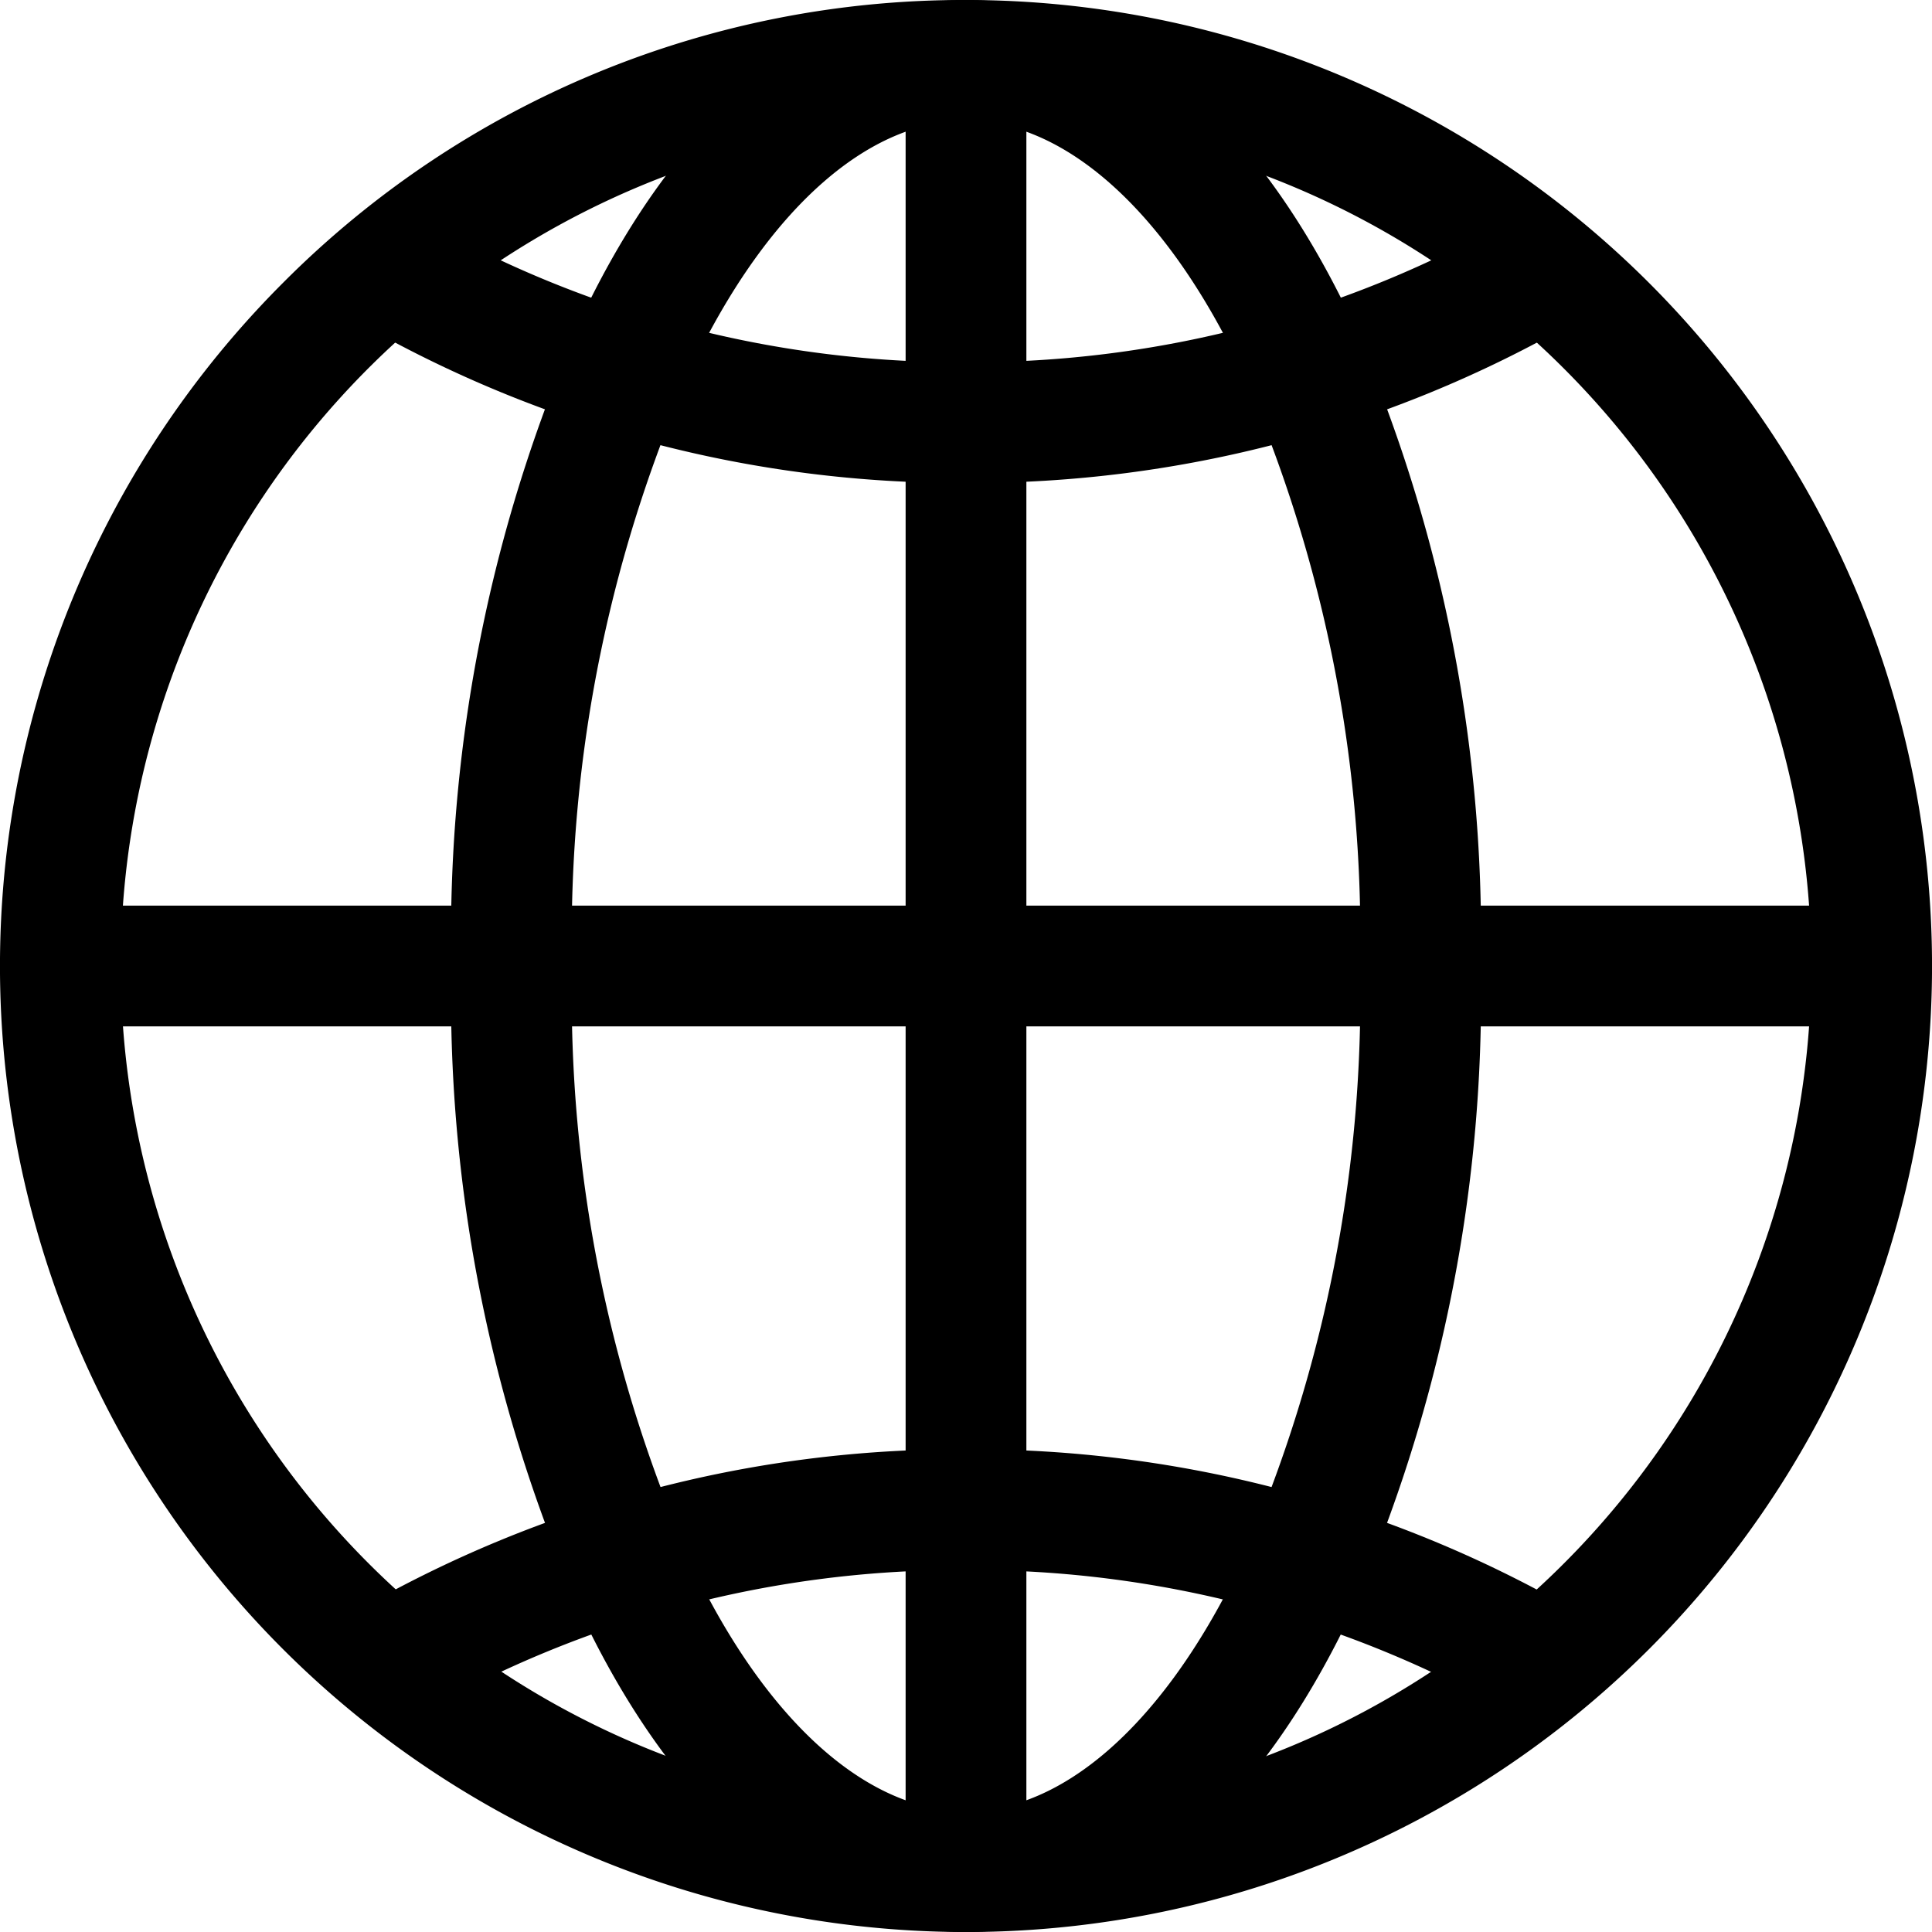 <svg xmlns="http://www.w3.org/2000/svg" width="32" height="32"><path d="M16 0a16 16 0 0111.314 27.314A16 16 0 014.686 4.686 15.9 15.9 0 0116 0zm0 30A14 14 0 102 16a14.016 14.016 0 0014 14z"/><path d="M16 0c2.408 0 4.616 1.756 6.216 4.945A25.224 25.224 0 0124.526 16a25.224 25.224 0 01-2.31 11.055C20.616 30.244 18.408 32 16 32s-4.615-1.756-6.215-4.945A25.224 25.224 0 017.475 16a25.224 25.224 0 012.31-11.055C11.385 1.756 13.592 0 16 0zm0 30c1.589 0 3.2-1.4 4.427-3.842A23.209 23.209 0 0022.526 16a23.209 23.209 0 00-2.1-10.158C19.203 3.4 17.589 2 16 2s-3.202 1.4-4.425 3.842A23.209 23.209 0 009.475 16a23.209 23.209 0 002.1 10.158C12.798 28.6 14.412 30 16 30z"/><path d="M31 17H1a1 1 0 01-1-1 1 1 0 011-1h30a1 1 0 011 1 1 1 0 01-1 1z"/><path d="M16 32a1 1 0 01-1-1V1a1 1 0 011-1 1 1 0 011 1v30a1 1 0 01-1 1z"/><path d="M16.001 7.999a19.987 19.987 0 01-10.063-2.66 1 1 0 111.006-1.728A17.985 17.985 0 0016 5.999a17.992 17.992 0 009.057-2.388 1 1 0 111.007 1.728 19.994 19.994 0 01-10.063 2.66zm9.556 20.531a1 1 0 01-.5-.136 17.992 17.992 0 00-9.056-2.389 17.985 17.985 0 00-9.056 2.388 1 1 0 11-1.007-1.728 19.987 19.987 0 0110.063-2.66 19.994 19.994 0 0110.063 2.66 1 1 0 01-.5 1.864z"/></svg>